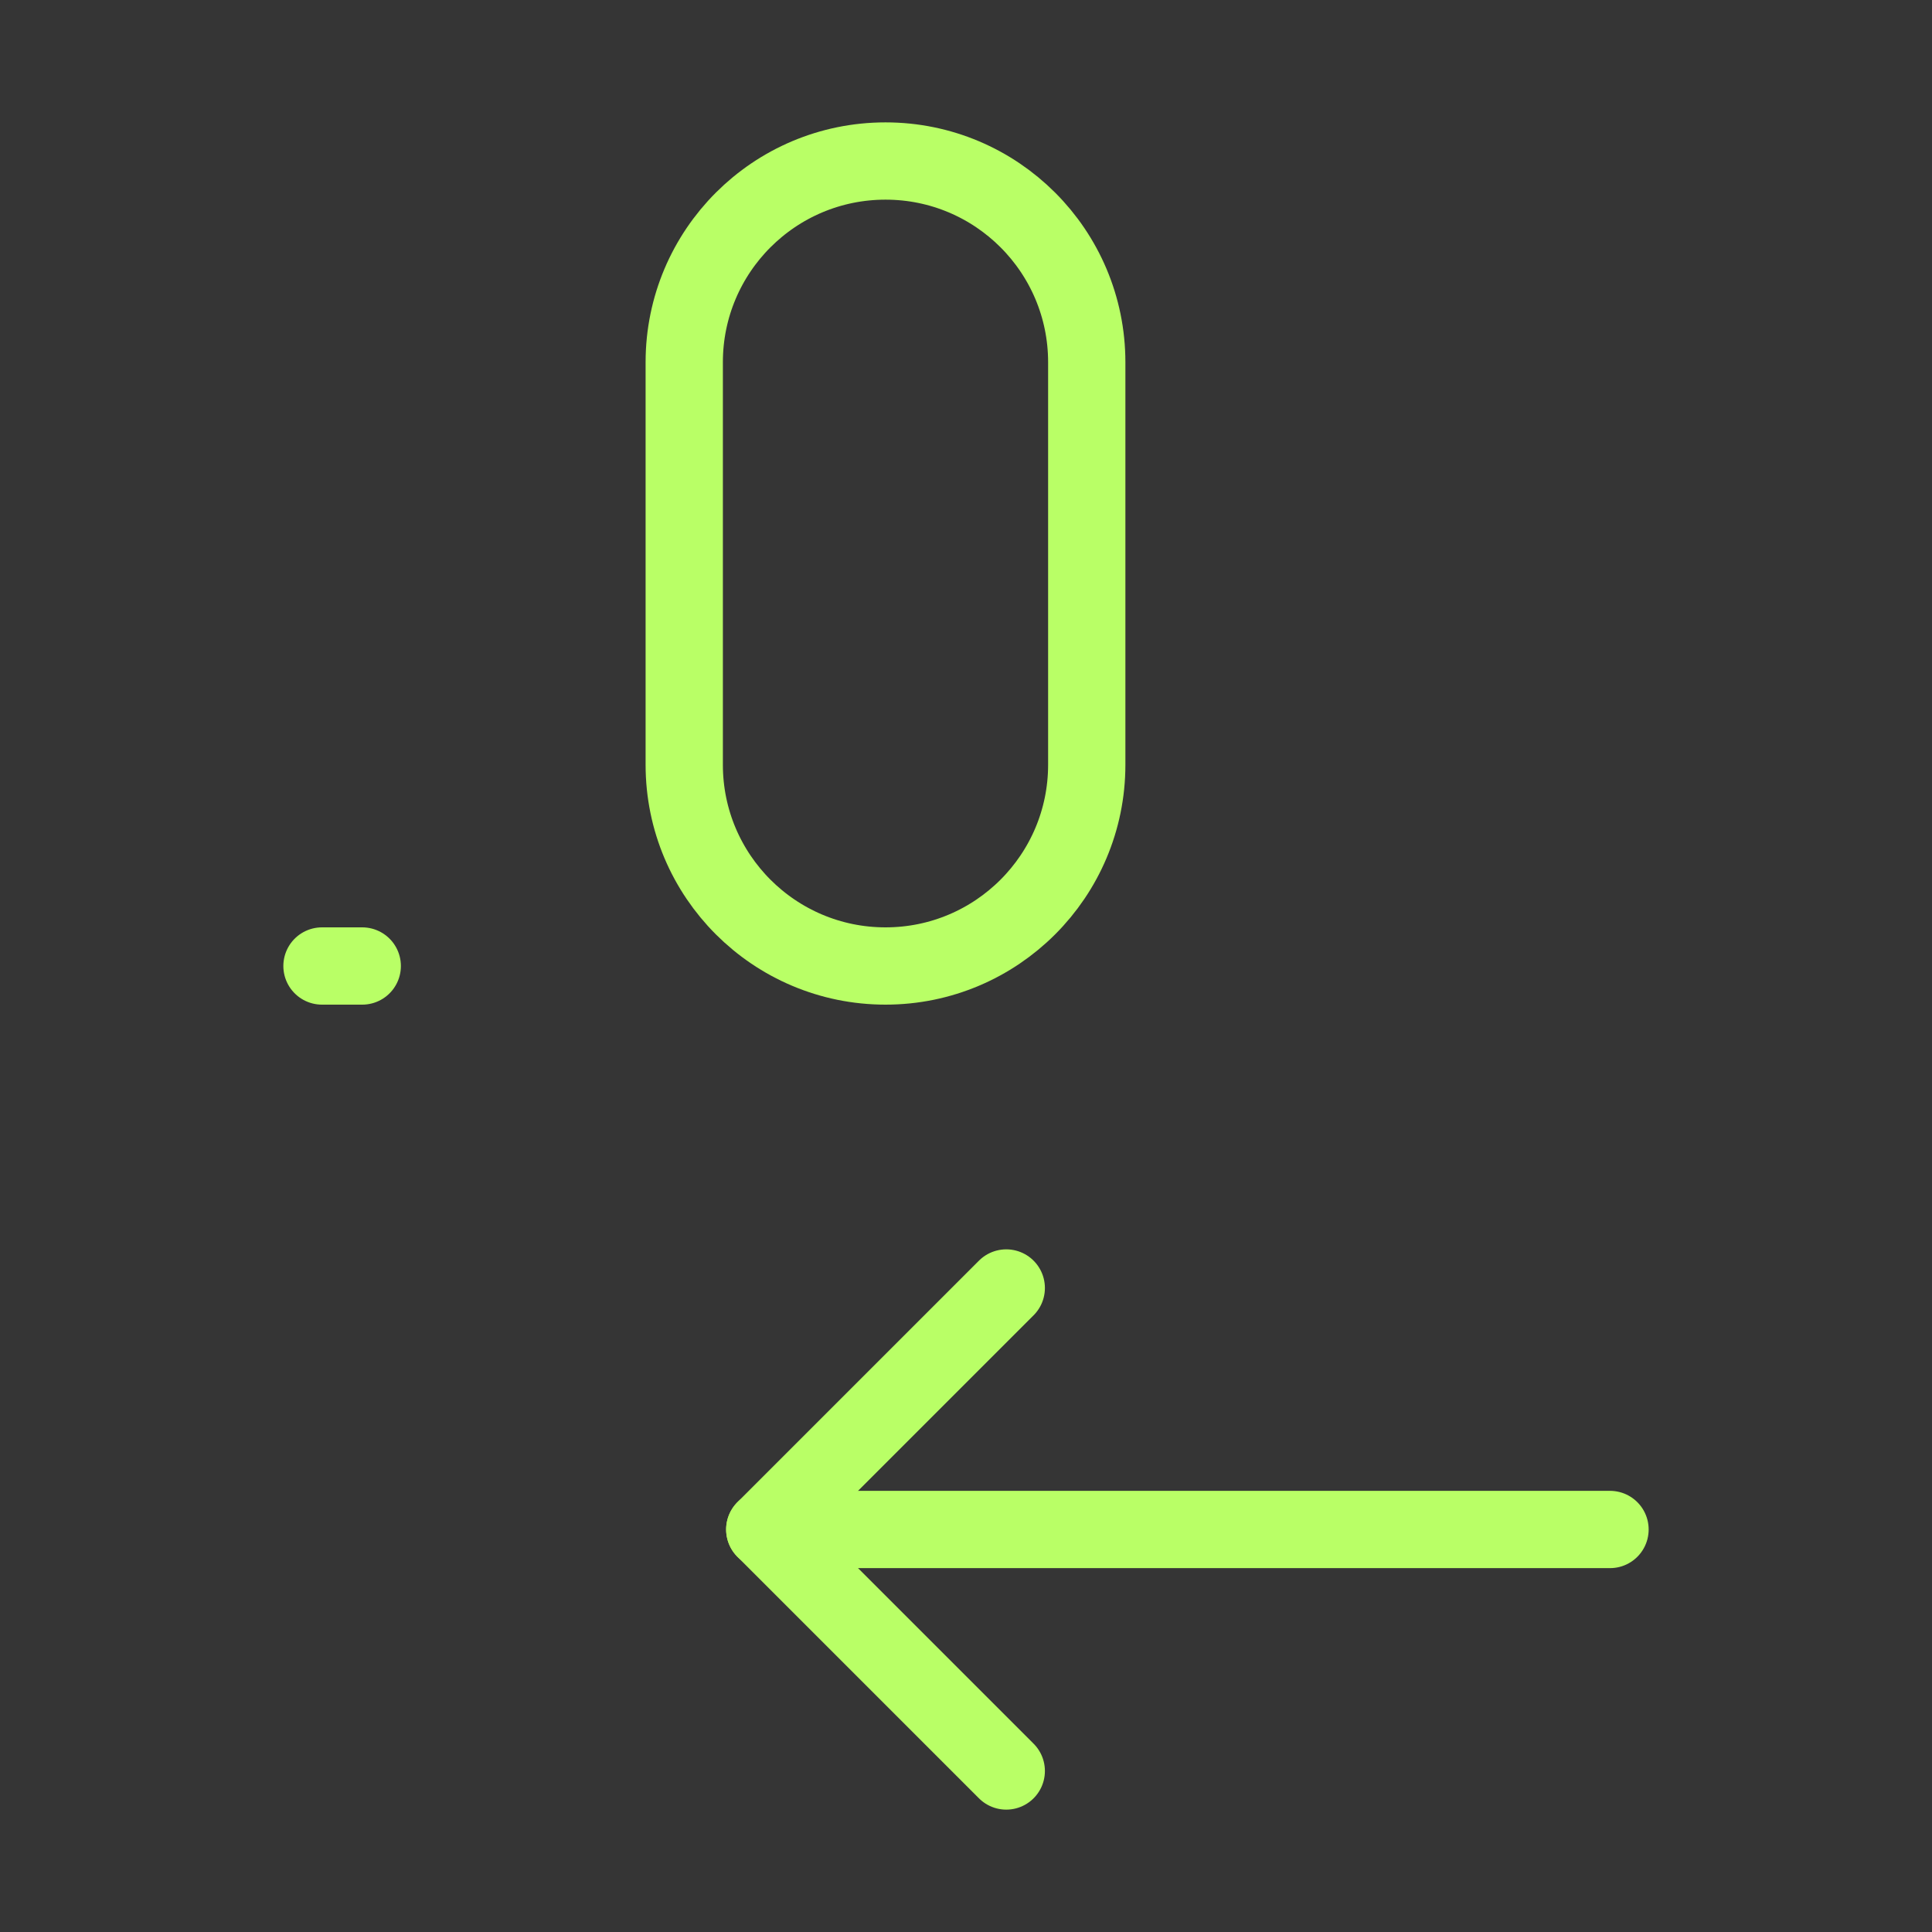<svg width="50" height="50" viewBox="0 0 50 50" fill="none" xmlns="http://www.w3.org/2000/svg">
<rect x="0" y="0" width="50" height="50" fill="#333333" stroke="none"/>
<g clip-path="url(#clip0_46_94)">
<path d="M50 0H0V50H50V0Z" fill="white" fill-opacity="0.01"/>
<path d="M28.125 9.375C28.125 6.498 25.793 4.167 22.917 4.167C20.04 4.167 17.708 6.498 17.708 9.375V19.792C17.708 22.668 20.04 25 22.917 25C25.793 25 28.125 22.668 28.125 19.792V9.375Z" stroke="#B9FF66" stroke-width="2"/>
<path d="M26.042 33.333L19.792 39.583L26.042 45.833" stroke="#B9FF66" stroke-width="2" stroke-linecap="round" stroke-linejoin="round"/>
<path d="M8.333 25H9.375" stroke="#B9FF66" stroke-width="2" stroke-linecap="round"/>
<path d="M41.667 39.583H19.792" stroke="#B9FF66" stroke-width="2" stroke-linecap="round" stroke-linejoin="round"/>
</g>
<defs>
<clipPath id="clip0_46_94">
<rect width="50" height="50" fill="white"/>
</clipPath>
</defs>
</svg>
